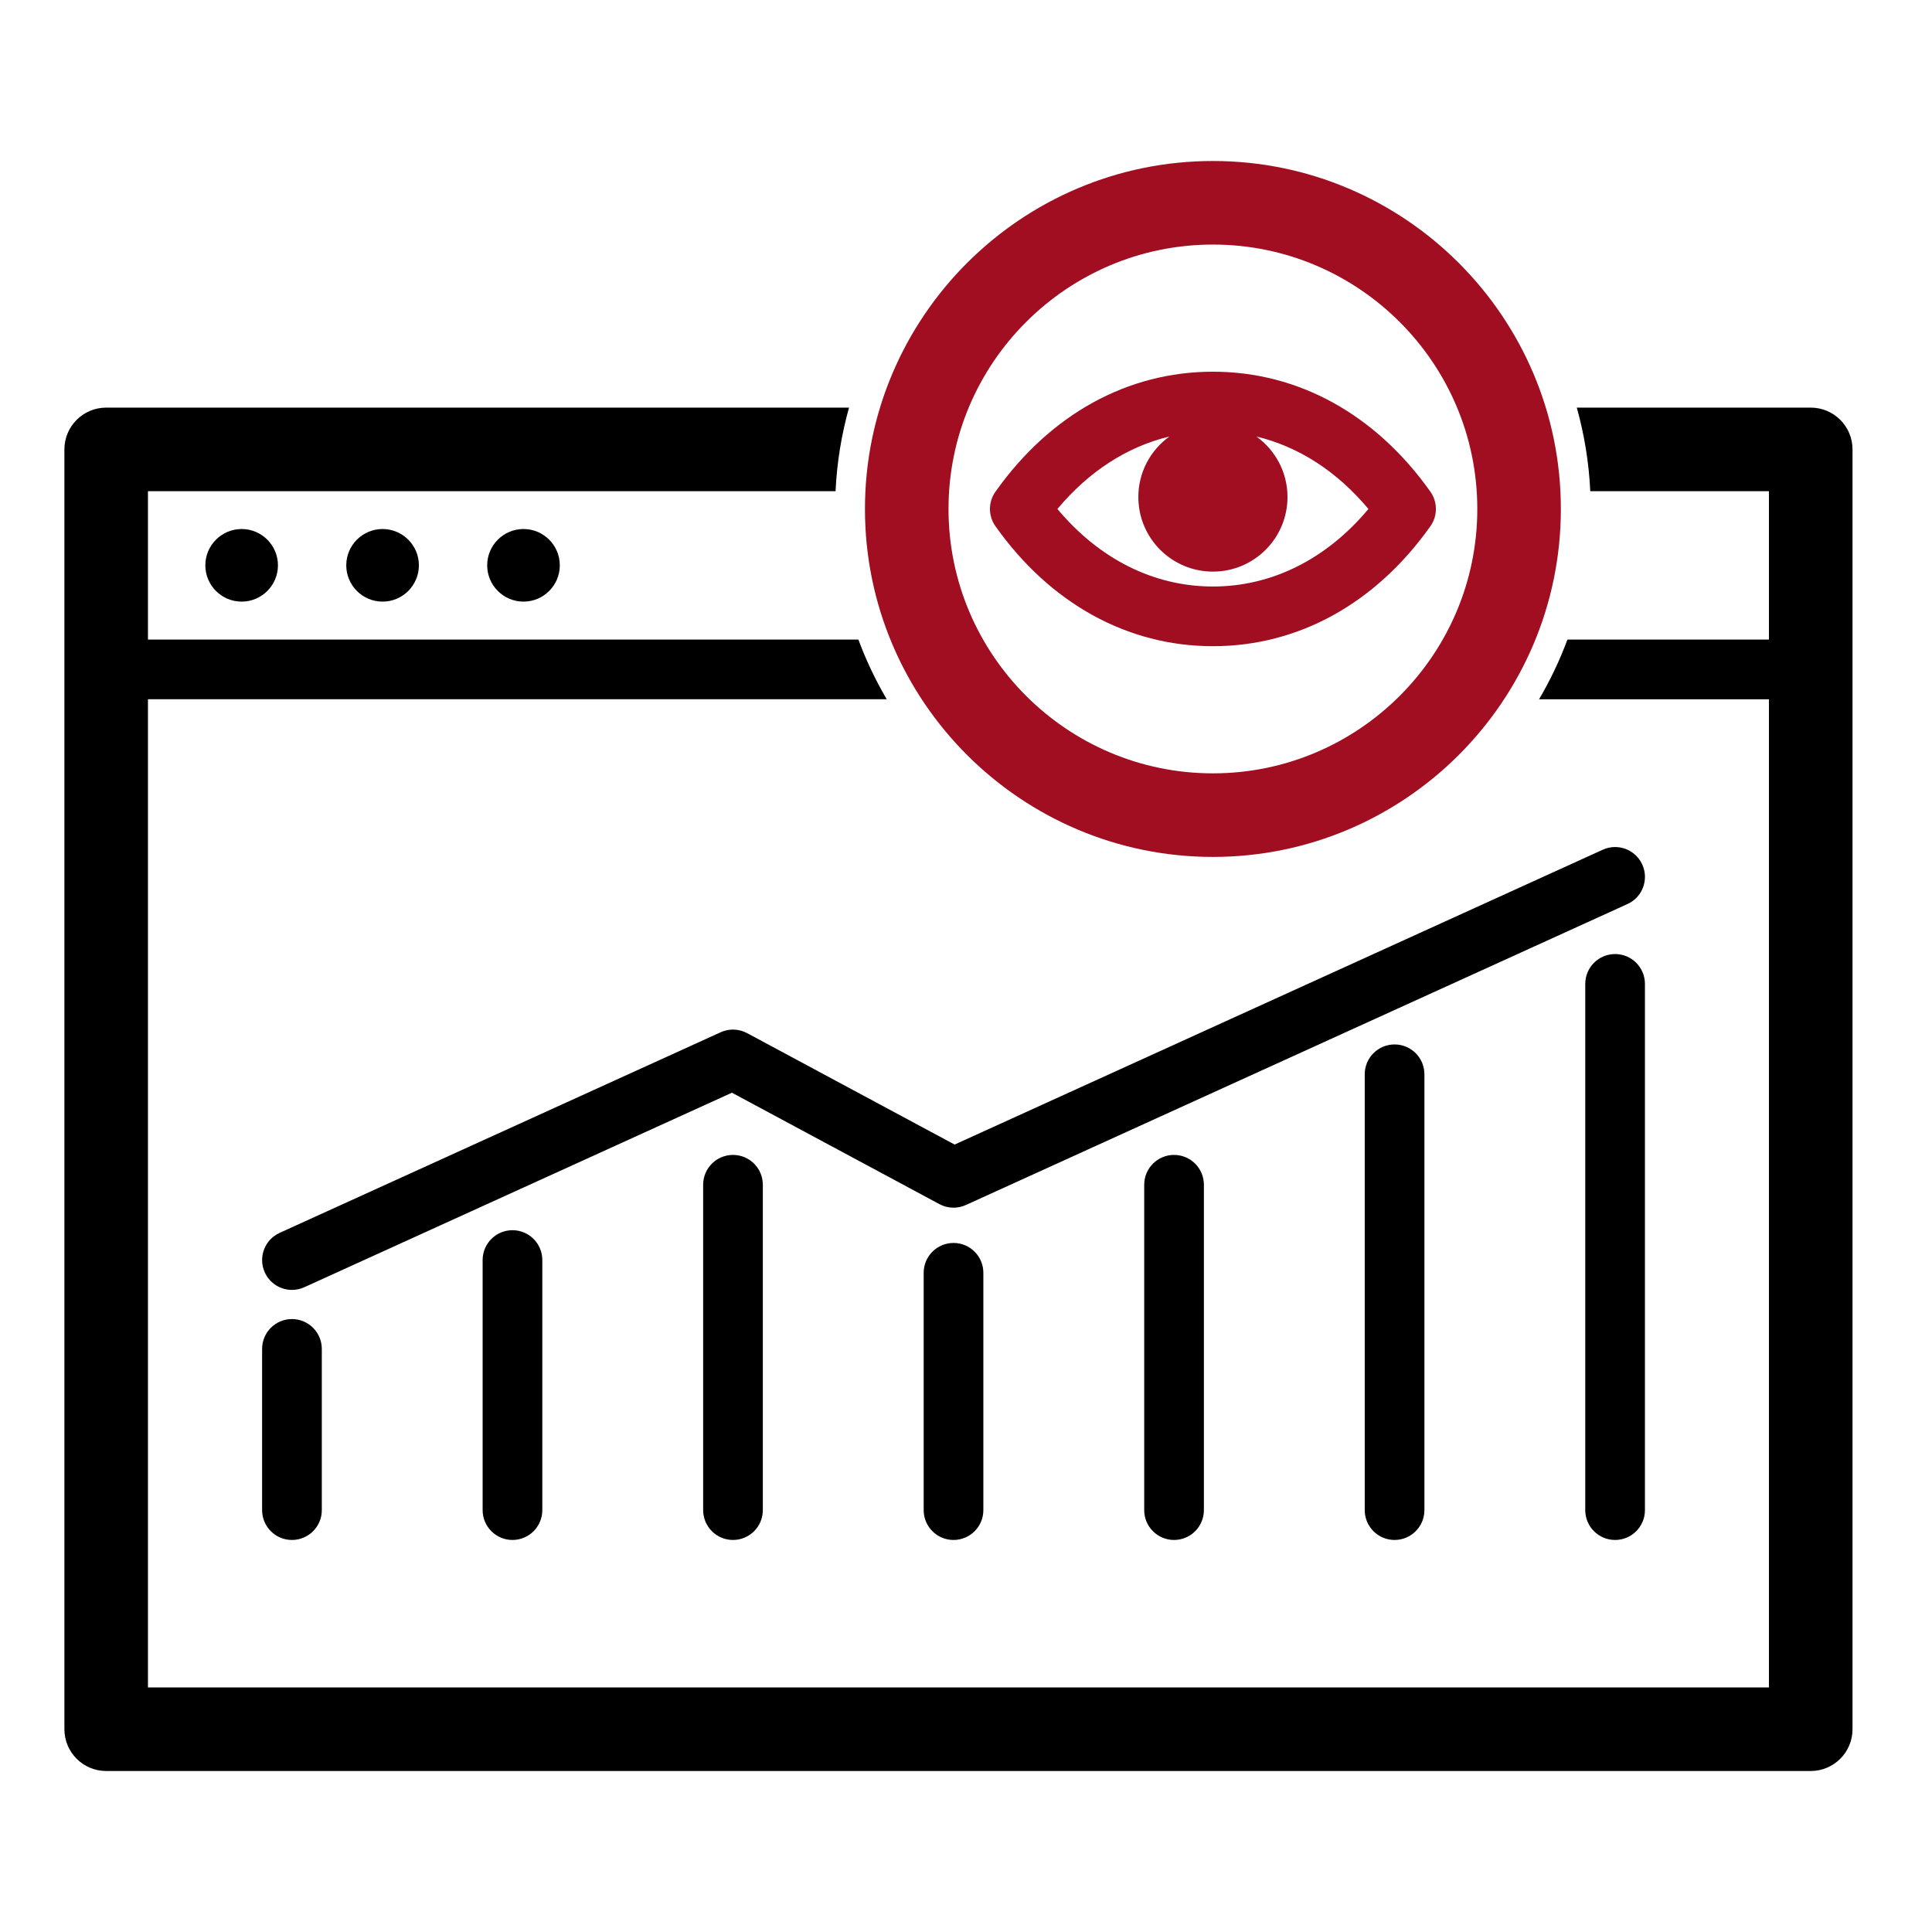 <?xml version="1.0" encoding="UTF-8"?>
<svg xmlns="http://www.w3.org/2000/svg" width="120" height="120" viewBox="0 0 120 120" fill="none">
  <path d="M12.754 35.113C12.754 36.357 13.765 37.368 15.009 37.368C16.253 37.368 17.264 36.357 17.264 35.113C17.264 33.869 16.253 32.858 15.009 32.858C13.766 32.858 12.754 33.869 12.754 35.113Z" fill="black"></path>
  <path d="M21.507 35.113C21.507 36.357 22.519 37.368 23.763 37.368C25.006 37.368 26.018 36.357 26.018 35.113C26.018 33.869 25.006 32.858 23.763 32.858C22.519 32.858 21.507 33.869 21.507 35.113Z" fill="black"></path>
  <path d="M30.26 35.113C30.26 36.357 31.272 37.368 32.516 37.368C33.76 37.368 34.771 36.357 34.771 35.113C34.771 33.869 33.76 32.858 32.516 32.858C31.272 32.858 30.26 33.869 30.26 35.113Z" fill="black"></path>
  <path d="M99.549 52.778L59.293 71.091L46.405 64.17C45.895 63.896 45.288 63.875 44.761 64.116L17.367 76.577C16.435 77.001 16.023 78.1 16.447 79.032C16.758 79.715 17.431 80.119 18.136 80.119C18.392 80.119 18.653 80.066 18.902 79.952L45.461 67.87L58.349 74.791C58.858 75.066 59.466 75.085 59.993 74.845L101.085 56.152C102.017 55.729 102.429 54.629 102.004 53.697C101.58 52.766 100.484 52.352 99.549 52.778Z" fill="black"></path>
  <path d="M16.28 83.783V93.796C16.28 94.82 17.11 95.65 18.134 95.65C19.158 95.65 19.988 94.82 19.988 93.796V83.783C19.988 82.759 19.158 81.929 18.134 81.929C17.11 81.929 16.28 82.759 16.28 83.783Z" fill="black"></path>
  <path d="M100.317 59.258C99.293 59.258 98.463 60.088 98.463 61.112V93.796C98.463 94.82 99.293 95.65 100.317 95.65C101.34 95.65 102.17 94.82 102.17 93.796V61.112C102.17 60.088 101.34 59.258 100.317 59.258Z" fill="black"></path>
  <path d="M43.674 73.588V93.796C43.674 94.82 44.504 95.65 45.528 95.65C46.551 95.65 47.381 94.82 47.381 93.796V73.588C47.381 72.564 46.551 71.734 45.528 71.734C44.504 71.734 43.674 72.564 43.674 73.588Z" fill="black"></path>
  <path d="M57.371 79.056V93.796C57.371 94.82 58.201 95.65 59.225 95.65C60.249 95.65 61.078 94.82 61.078 93.796V79.056C61.078 78.032 60.249 77.202 59.225 77.202C58.201 77.202 57.371 78.032 57.371 79.056Z" fill="black"></path>
  <path d="M29.977 78.264V93.796C29.977 94.82 30.807 95.65 31.831 95.65C32.855 95.65 33.684 94.82 33.684 93.796V78.264C33.684 77.24 32.855 76.41 31.831 76.41C30.807 76.41 29.977 77.24 29.977 78.264Z" fill="black"></path>
  <path d="M71.069 73.588V93.796C71.069 94.82 71.898 95.65 72.922 95.65C73.947 95.65 74.776 94.82 74.776 93.796V73.588C74.776 72.564 73.947 71.734 72.922 71.734C71.898 71.734 71.069 72.564 71.069 73.588Z" fill="black"></path>
  <path d="M84.766 66.725V93.796C84.766 94.82 85.596 95.65 86.62 95.65C87.644 95.65 88.473 94.82 88.473 93.796V66.725C88.473 65.701 87.644 64.872 86.62 64.872C85.596 64.872 84.766 65.701 84.766 66.725Z" fill="black"></path>
  <path d="M112.468 25.318H97.938C98.402 26.982 98.691 28.718 98.774 30.508H109.872V39.726H97.355C96.877 41.02 96.284 42.257 95.595 43.433H109.872V104.81H9.19V43.432L55.076 43.432C54.387 42.256 53.794 41.018 53.316 39.724L9.19 39.725V30.508H51.898C51.981 28.718 52.27 26.982 52.734 25.318H6.595C5.162 25.318 4 26.48 4 27.913V107.405C4 108.838 5.162 110 6.595 110H112.468C113.901 110 115.063 108.838 115.063 107.405V27.913C115.063 26.48 113.901 25.318 112.468 25.318Z" fill="black"></path>
  <path d="M75.337 40.136C80.64 40.136 85.437 37.49 88.845 32.685C89.3 32.043 89.3 31.183 88.845 30.54C85.438 25.734 80.64 23.087 75.337 23.087C70.033 23.087 65.236 25.734 61.829 30.54C61.373 31.182 61.373 32.042 61.829 32.685C65.236 37.49 70.033 40.136 75.337 40.136ZM72.634 27.113C71.467 27.954 70.704 29.322 70.704 30.871C70.704 33.43 72.778 35.504 75.337 35.504C77.895 35.504 79.969 33.43 79.969 30.871C79.969 29.322 79.206 27.955 78.039 27.113C80.655 27.739 83.045 29.279 84.995 31.613C82.39 34.73 79.003 36.429 75.337 36.429C71.669 36.429 68.282 34.73 65.678 31.613C67.628 29.279 70.017 27.739 72.634 27.113Z" fill="#A10E21"></path>
  <path d="M75.337 53.225C87.253 53.225 96.948 43.53 96.948 31.613C96.948 19.695 87.253 10 75.337 10C63.419 10 53.724 19.695 53.724 31.613C53.723 43.53 63.418 53.225 75.337 53.225ZM75.337 15.19C84.392 15.19 91.758 22.557 91.758 31.612C91.758 40.667 84.391 48.034 75.337 48.034C66.281 48.034 58.914 40.667 58.914 31.612C58.913 22.557 66.28 15.19 75.337 15.19Z" fill="#A10E21"></path>
</svg>
